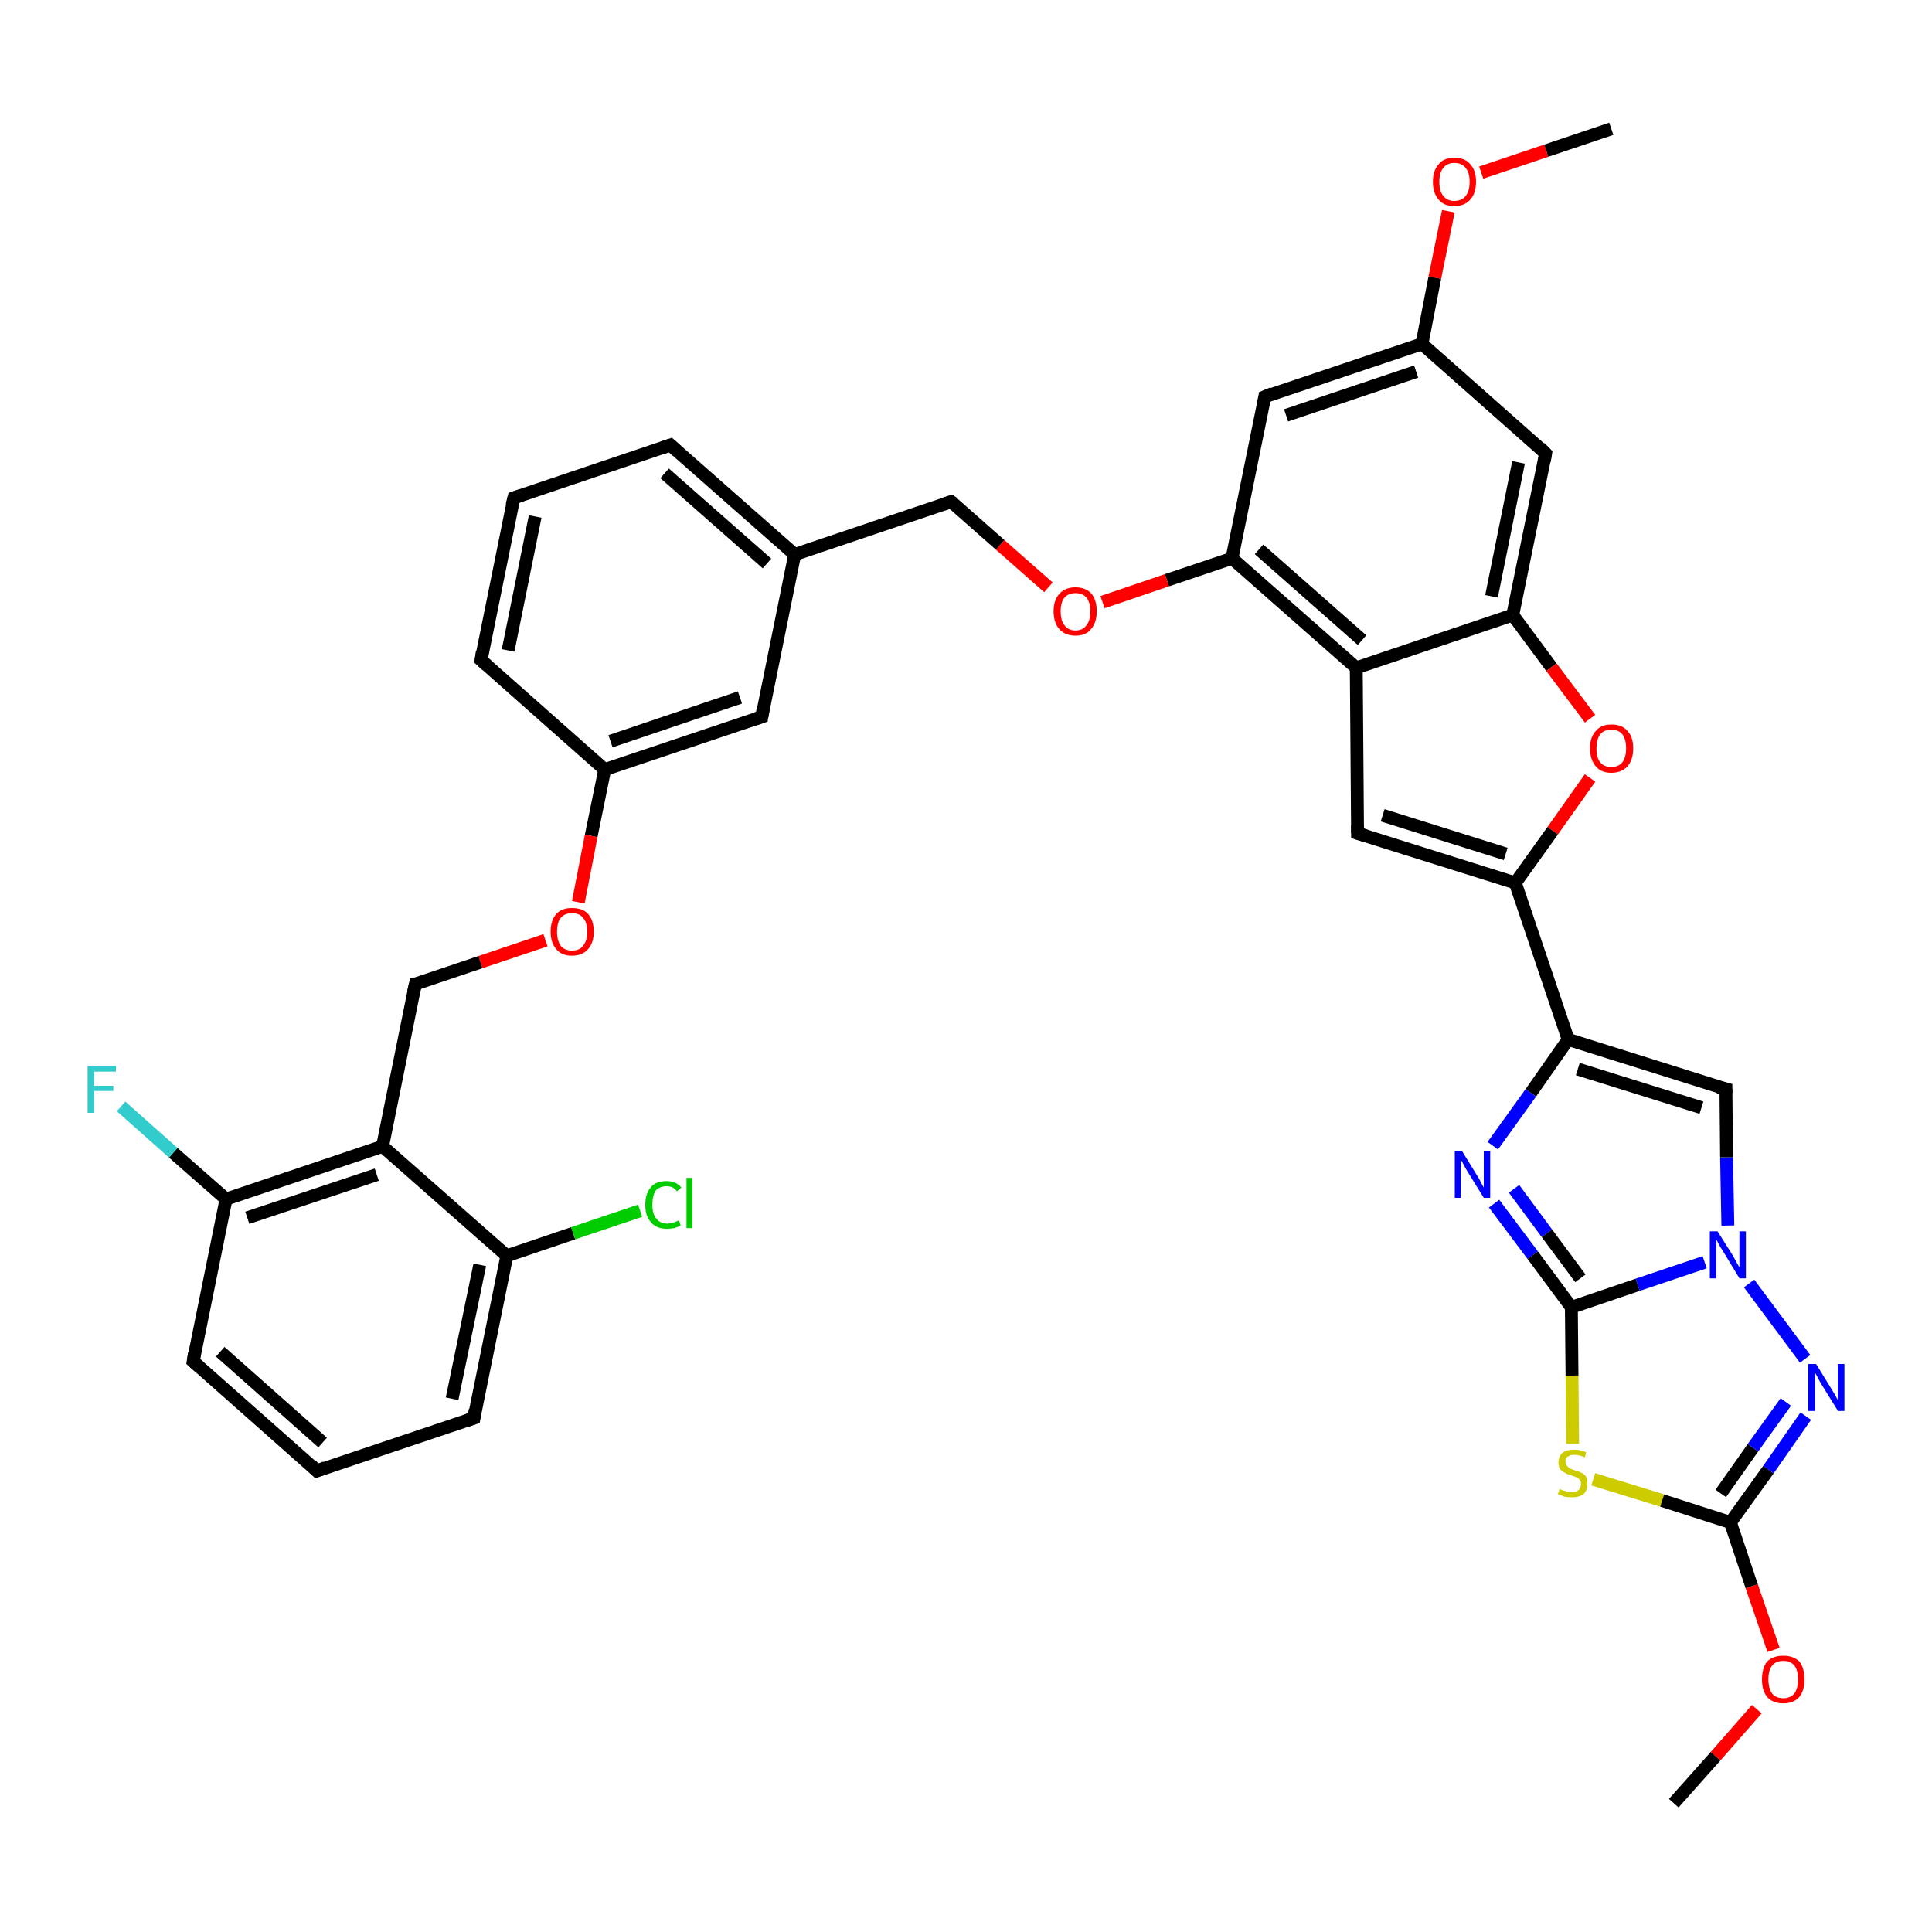 <?xml version='1.0' encoding='iso-8859-1'?>
<svg version='1.1' baseProfile='full'
              xmlns='http://www.w3.org/2000/svg'
                      xmlns:rdkit='http://www.rdkit.org/xml'
                      xmlns:xlink='http://www.w3.org/1999/xlink'
                  xml:space='preserve'
width='300px' height='300px' viewBox='0 0 300 300'>
<!-- END OF HEADER -->
<rect style='opacity:1.0;fill:#FFFFFF;stroke:none' width='300.0' height='300.0' x='0.0' y='0.0'> </rect>
<path class='bond-0 atom-0 atom-1' d='M 259.9,280.0 L 266.4,272.7' style='fill:none;fill-rule:evenodd;stroke:#000000;stroke-width:2.0px;stroke-linecap:butt;stroke-linejoin:miter;stroke-opacity:1' />
<path class='bond-0 atom-0 atom-1' d='M 266.4,272.7 L 272.8,265.4' style='fill:none;fill-rule:evenodd;stroke:#FF0000;stroke-width:2.0px;stroke-linecap:butt;stroke-linejoin:miter;stroke-opacity:1' />
<path class='bond-1 atom-1 atom-2' d='M 275.4,256.2 L 272.0,246.3' style='fill:none;fill-rule:evenodd;stroke:#FF0000;stroke-width:2.0px;stroke-linecap:butt;stroke-linejoin:miter;stroke-opacity:1' />
<path class='bond-1 atom-1 atom-2' d='M 272.0,246.3 L 268.7,236.4' style='fill:none;fill-rule:evenodd;stroke:#000000;stroke-width:2.0px;stroke-linecap:butt;stroke-linejoin:miter;stroke-opacity:1' />
<path class='bond-2 atom-2 atom-3' d='M 268.7,236.4 L 274.6,228.2' style='fill:none;fill-rule:evenodd;stroke:#000000;stroke-width:2.0px;stroke-linecap:butt;stroke-linejoin:miter;stroke-opacity:1' />
<path class='bond-2 atom-2 atom-3' d='M 274.6,228.2 L 280.4,219.9' style='fill:none;fill-rule:evenodd;stroke:#0000FF;stroke-width:2.0px;stroke-linecap:butt;stroke-linejoin:miter;stroke-opacity:1' />
<path class='bond-2 atom-2 atom-3' d='M 267.2,231.9 L 272.2,224.8' style='fill:none;fill-rule:evenodd;stroke:#000000;stroke-width:2.0px;stroke-linecap:butt;stroke-linejoin:miter;stroke-opacity:1' />
<path class='bond-2 atom-2 atom-3' d='M 272.2,224.8 L 277.3,217.7' style='fill:none;fill-rule:evenodd;stroke:#0000FF;stroke-width:2.0px;stroke-linecap:butt;stroke-linejoin:miter;stroke-opacity:1' />
<path class='bond-3 atom-3 atom-4' d='M 280.3,211.0 L 271.6,199.3' style='fill:none;fill-rule:evenodd;stroke:#0000FF;stroke-width:2.0px;stroke-linecap:butt;stroke-linejoin:miter;stroke-opacity:1' />
<path class='bond-4 atom-4 atom-5' d='M 268.3,190.3 L 268.1,179.7' style='fill:none;fill-rule:evenodd;stroke:#0000FF;stroke-width:2.0px;stroke-linecap:butt;stroke-linejoin:miter;stroke-opacity:1' />
<path class='bond-4 atom-4 atom-5' d='M 268.1,179.7 L 268.0,169.1' style='fill:none;fill-rule:evenodd;stroke:#000000;stroke-width:2.0px;stroke-linecap:butt;stroke-linejoin:miter;stroke-opacity:1' />
<path class='bond-5 atom-5 atom-6' d='M 268.0,169.1 L 243.5,161.4' style='fill:none;fill-rule:evenodd;stroke:#000000;stroke-width:2.0px;stroke-linecap:butt;stroke-linejoin:miter;stroke-opacity:1' />
<path class='bond-5 atom-5 atom-6' d='M 264.2,172.0 L 245.0,166.0' style='fill:none;fill-rule:evenodd;stroke:#000000;stroke-width:2.0px;stroke-linecap:butt;stroke-linejoin:miter;stroke-opacity:1' />
<path class='bond-6 atom-6 atom-7' d='M 243.5,161.4 L 237.7,169.7' style='fill:none;fill-rule:evenodd;stroke:#000000;stroke-width:2.0px;stroke-linecap:butt;stroke-linejoin:miter;stroke-opacity:1' />
<path class='bond-6 atom-6 atom-7' d='M 237.7,169.7 L 231.8,177.9' style='fill:none;fill-rule:evenodd;stroke:#0000FF;stroke-width:2.0px;stroke-linecap:butt;stroke-linejoin:miter;stroke-opacity:1' />
<path class='bond-7 atom-7 atom-8' d='M 232.0,186.9 L 238.0,194.9' style='fill:none;fill-rule:evenodd;stroke:#0000FF;stroke-width:2.0px;stroke-linecap:butt;stroke-linejoin:miter;stroke-opacity:1' />
<path class='bond-7 atom-7 atom-8' d='M 238.0,194.9 L 244.0,203.0' style='fill:none;fill-rule:evenodd;stroke:#000000;stroke-width:2.0px;stroke-linecap:butt;stroke-linejoin:miter;stroke-opacity:1' />
<path class='bond-7 atom-7 atom-8' d='M 235.1,184.6 L 240.2,191.5' style='fill:none;fill-rule:evenodd;stroke:#0000FF;stroke-width:2.0px;stroke-linecap:butt;stroke-linejoin:miter;stroke-opacity:1' />
<path class='bond-7 atom-7 atom-8' d='M 240.2,191.5 L 245.4,198.5' style='fill:none;fill-rule:evenodd;stroke:#000000;stroke-width:2.0px;stroke-linecap:butt;stroke-linejoin:miter;stroke-opacity:1' />
<path class='bond-8 atom-8 atom-9' d='M 244.0,203.0 L 244.1,213.6' style='fill:none;fill-rule:evenodd;stroke:#000000;stroke-width:2.0px;stroke-linecap:butt;stroke-linejoin:miter;stroke-opacity:1' />
<path class='bond-8 atom-8 atom-9' d='M 244.1,213.6 L 244.2,224.2' style='fill:none;fill-rule:evenodd;stroke:#CCCC00;stroke-width:2.0px;stroke-linecap:butt;stroke-linejoin:miter;stroke-opacity:1' />
<path class='bond-9 atom-6 atom-10' d='M 243.5,161.4 L 235.3,137.1' style='fill:none;fill-rule:evenodd;stroke:#000000;stroke-width:2.0px;stroke-linecap:butt;stroke-linejoin:miter;stroke-opacity:1' />
<path class='bond-10 atom-10 atom-11' d='M 235.3,137.1 L 210.8,129.4' style='fill:none;fill-rule:evenodd;stroke:#000000;stroke-width:2.0px;stroke-linecap:butt;stroke-linejoin:miter;stroke-opacity:1' />
<path class='bond-10 atom-10 atom-11' d='M 233.8,132.6 L 214.7,126.6' style='fill:none;fill-rule:evenodd;stroke:#000000;stroke-width:2.0px;stroke-linecap:butt;stroke-linejoin:miter;stroke-opacity:1' />
<path class='bond-11 atom-11 atom-12' d='M 210.8,129.4 L 210.6,103.7' style='fill:none;fill-rule:evenodd;stroke:#000000;stroke-width:2.0px;stroke-linecap:butt;stroke-linejoin:miter;stroke-opacity:1' />
<path class='bond-12 atom-12 atom-13' d='M 210.6,103.7 L 191.3,86.7' style='fill:none;fill-rule:evenodd;stroke:#000000;stroke-width:2.0px;stroke-linecap:butt;stroke-linejoin:miter;stroke-opacity:1' />
<path class='bond-12 atom-12 atom-13' d='M 211.5,99.4 L 195.5,85.3' style='fill:none;fill-rule:evenodd;stroke:#000000;stroke-width:2.0px;stroke-linecap:butt;stroke-linejoin:miter;stroke-opacity:1' />
<path class='bond-13 atom-13 atom-14' d='M 191.3,86.7 L 181.2,90.1' style='fill:none;fill-rule:evenodd;stroke:#000000;stroke-width:2.0px;stroke-linecap:butt;stroke-linejoin:miter;stroke-opacity:1' />
<path class='bond-13 atom-13 atom-14' d='M 181.2,90.1 L 171.2,93.5' style='fill:none;fill-rule:evenodd;stroke:#FF0000;stroke-width:2.0px;stroke-linecap:butt;stroke-linejoin:miter;stroke-opacity:1' />
<path class='bond-14 atom-14 atom-15' d='M 162.8,91.2 L 155.3,84.6' style='fill:none;fill-rule:evenodd;stroke:#FF0000;stroke-width:2.0px;stroke-linecap:butt;stroke-linejoin:miter;stroke-opacity:1' />
<path class='bond-14 atom-14 atom-15' d='M 155.3,84.6 L 147.7,77.9' style='fill:none;fill-rule:evenodd;stroke:#000000;stroke-width:2.0px;stroke-linecap:butt;stroke-linejoin:miter;stroke-opacity:1' />
<path class='bond-15 atom-15 atom-16' d='M 147.7,77.9 L 123.4,86.1' style='fill:none;fill-rule:evenodd;stroke:#000000;stroke-width:2.0px;stroke-linecap:butt;stroke-linejoin:miter;stroke-opacity:1' />
<path class='bond-16 atom-16 atom-17' d='M 123.4,86.1 L 104.1,69.1' style='fill:none;fill-rule:evenodd;stroke:#000000;stroke-width:2.0px;stroke-linecap:butt;stroke-linejoin:miter;stroke-opacity:1' />
<path class='bond-16 atom-16 atom-17' d='M 119.1,87.5 L 103.2,73.5' style='fill:none;fill-rule:evenodd;stroke:#000000;stroke-width:2.0px;stroke-linecap:butt;stroke-linejoin:miter;stroke-opacity:1' />
<path class='bond-17 atom-17 atom-18' d='M 104.1,69.1 L 79.8,77.3' style='fill:none;fill-rule:evenodd;stroke:#000000;stroke-width:2.0px;stroke-linecap:butt;stroke-linejoin:miter;stroke-opacity:1' />
<path class='bond-18 atom-18 atom-19' d='M 79.8,77.3 L 74.7,102.5' style='fill:none;fill-rule:evenodd;stroke:#000000;stroke-width:2.0px;stroke-linecap:butt;stroke-linejoin:miter;stroke-opacity:1' />
<path class='bond-18 atom-18 atom-19' d='M 83.1,80.2 L 78.9,101.0' style='fill:none;fill-rule:evenodd;stroke:#000000;stroke-width:2.0px;stroke-linecap:butt;stroke-linejoin:miter;stroke-opacity:1' />
<path class='bond-19 atom-19 atom-20' d='M 74.7,102.5 L 93.9,119.5' style='fill:none;fill-rule:evenodd;stroke:#000000;stroke-width:2.0px;stroke-linecap:butt;stroke-linejoin:miter;stroke-opacity:1' />
<path class='bond-20 atom-20 atom-21' d='M 93.9,119.5 L 91.8,129.8' style='fill:none;fill-rule:evenodd;stroke:#000000;stroke-width:2.0px;stroke-linecap:butt;stroke-linejoin:miter;stroke-opacity:1' />
<path class='bond-20 atom-20 atom-21' d='M 91.8,129.8 L 89.8,140.1' style='fill:none;fill-rule:evenodd;stroke:#FF0000;stroke-width:2.0px;stroke-linecap:butt;stroke-linejoin:miter;stroke-opacity:1' />
<path class='bond-21 atom-21 atom-22' d='M 84.7,146.0 L 74.6,149.4' style='fill:none;fill-rule:evenodd;stroke:#FF0000;stroke-width:2.0px;stroke-linecap:butt;stroke-linejoin:miter;stroke-opacity:1' />
<path class='bond-21 atom-21 atom-22' d='M 74.6,149.4 L 64.5,152.8' style='fill:none;fill-rule:evenodd;stroke:#000000;stroke-width:2.0px;stroke-linecap:butt;stroke-linejoin:miter;stroke-opacity:1' />
<path class='bond-22 atom-22 atom-23' d='M 64.5,152.8 L 59.4,178.0' style='fill:none;fill-rule:evenodd;stroke:#000000;stroke-width:2.0px;stroke-linecap:butt;stroke-linejoin:miter;stroke-opacity:1' />
<path class='bond-23 atom-23 atom-24' d='M 59.4,178.0 L 35.1,186.2' style='fill:none;fill-rule:evenodd;stroke:#000000;stroke-width:2.0px;stroke-linecap:butt;stroke-linejoin:miter;stroke-opacity:1' />
<path class='bond-23 atom-23 atom-24' d='M 58.5,182.4 L 38.4,189.1' style='fill:none;fill-rule:evenodd;stroke:#000000;stroke-width:2.0px;stroke-linecap:butt;stroke-linejoin:miter;stroke-opacity:1' />
<path class='bond-24 atom-24 atom-25' d='M 35.1,186.2 L 26.9,179.0' style='fill:none;fill-rule:evenodd;stroke:#000000;stroke-width:2.0px;stroke-linecap:butt;stroke-linejoin:miter;stroke-opacity:1' />
<path class='bond-24 atom-24 atom-25' d='M 26.9,179.0 L 18.8,171.8' style='fill:none;fill-rule:evenodd;stroke:#33CCCC;stroke-width:2.0px;stroke-linecap:butt;stroke-linejoin:miter;stroke-opacity:1' />
<path class='bond-25 atom-24 atom-26' d='M 35.1,186.2 L 30.0,211.4' style='fill:none;fill-rule:evenodd;stroke:#000000;stroke-width:2.0px;stroke-linecap:butt;stroke-linejoin:miter;stroke-opacity:1' />
<path class='bond-26 atom-26 atom-27' d='M 30.0,211.4 L 49.2,228.4' style='fill:none;fill-rule:evenodd;stroke:#000000;stroke-width:2.0px;stroke-linecap:butt;stroke-linejoin:miter;stroke-opacity:1' />
<path class='bond-26 atom-26 atom-27' d='M 34.2,209.9 L 50.1,224.0' style='fill:none;fill-rule:evenodd;stroke:#000000;stroke-width:2.0px;stroke-linecap:butt;stroke-linejoin:miter;stroke-opacity:1' />
<path class='bond-27 atom-27 atom-28' d='M 49.2,228.4 L 73.6,220.2' style='fill:none;fill-rule:evenodd;stroke:#000000;stroke-width:2.0px;stroke-linecap:butt;stroke-linejoin:miter;stroke-opacity:1' />
<path class='bond-28 atom-28 atom-29' d='M 73.6,220.2 L 78.7,195.0' style='fill:none;fill-rule:evenodd;stroke:#000000;stroke-width:2.0px;stroke-linecap:butt;stroke-linejoin:miter;stroke-opacity:1' />
<path class='bond-28 atom-28 atom-29' d='M 70.2,217.2 L 74.5,196.4' style='fill:none;fill-rule:evenodd;stroke:#000000;stroke-width:2.0px;stroke-linecap:butt;stroke-linejoin:miter;stroke-opacity:1' />
<path class='bond-29 atom-29 atom-30' d='M 78.7,195.0 L 89.0,191.5' style='fill:none;fill-rule:evenodd;stroke:#000000;stroke-width:2.0px;stroke-linecap:butt;stroke-linejoin:miter;stroke-opacity:1' />
<path class='bond-29 atom-29 atom-30' d='M 89.0,191.5 L 99.4,188.0' style='fill:none;fill-rule:evenodd;stroke:#00CC00;stroke-width:2.0px;stroke-linecap:butt;stroke-linejoin:miter;stroke-opacity:1' />
<path class='bond-30 atom-20 atom-31' d='M 93.9,119.5 L 118.3,111.3' style='fill:none;fill-rule:evenodd;stroke:#000000;stroke-width:2.0px;stroke-linecap:butt;stroke-linejoin:miter;stroke-opacity:1' />
<path class='bond-30 atom-20 atom-31' d='M 94.8,115.1 L 114.9,108.3' style='fill:none;fill-rule:evenodd;stroke:#000000;stroke-width:2.0px;stroke-linecap:butt;stroke-linejoin:miter;stroke-opacity:1' />
<path class='bond-31 atom-13 atom-32' d='M 191.3,86.7 L 196.4,61.6' style='fill:none;fill-rule:evenodd;stroke:#000000;stroke-width:2.0px;stroke-linecap:butt;stroke-linejoin:miter;stroke-opacity:1' />
<path class='bond-32 atom-32 atom-33' d='M 196.4,61.6 L 220.8,53.4' style='fill:none;fill-rule:evenodd;stroke:#000000;stroke-width:2.0px;stroke-linecap:butt;stroke-linejoin:miter;stroke-opacity:1' />
<path class='bond-32 atom-32 atom-33' d='M 199.7,64.5 L 219.9,57.7' style='fill:none;fill-rule:evenodd;stroke:#000000;stroke-width:2.0px;stroke-linecap:butt;stroke-linejoin:miter;stroke-opacity:1' />
<path class='bond-33 atom-33 atom-34' d='M 220.8,53.4 L 222.8,43.1' style='fill:none;fill-rule:evenodd;stroke:#000000;stroke-width:2.0px;stroke-linecap:butt;stroke-linejoin:miter;stroke-opacity:1' />
<path class='bond-33 atom-33 atom-34' d='M 222.8,43.1 L 224.9,32.8' style='fill:none;fill-rule:evenodd;stroke:#FF0000;stroke-width:2.0px;stroke-linecap:butt;stroke-linejoin:miter;stroke-opacity:1' />
<path class='bond-34 atom-34 atom-35' d='M 230.0,26.8 L 240.1,23.4' style='fill:none;fill-rule:evenodd;stroke:#FF0000;stroke-width:2.0px;stroke-linecap:butt;stroke-linejoin:miter;stroke-opacity:1' />
<path class='bond-34 atom-34 atom-35' d='M 240.1,23.4 L 250.2,20.0' style='fill:none;fill-rule:evenodd;stroke:#000000;stroke-width:2.0px;stroke-linecap:butt;stroke-linejoin:miter;stroke-opacity:1' />
<path class='bond-35 atom-33 atom-36' d='M 220.8,53.4 L 240.0,70.4' style='fill:none;fill-rule:evenodd;stroke:#000000;stroke-width:2.0px;stroke-linecap:butt;stroke-linejoin:miter;stroke-opacity:1' />
<path class='bond-36 atom-36 atom-37' d='M 240.0,70.4 L 234.9,95.5' style='fill:none;fill-rule:evenodd;stroke:#000000;stroke-width:2.0px;stroke-linecap:butt;stroke-linejoin:miter;stroke-opacity:1' />
<path class='bond-36 atom-36 atom-37' d='M 235.8,71.8 L 231.6,92.6' style='fill:none;fill-rule:evenodd;stroke:#000000;stroke-width:2.0px;stroke-linecap:butt;stroke-linejoin:miter;stroke-opacity:1' />
<path class='bond-37 atom-37 atom-38' d='M 234.9,95.5 L 240.9,103.6' style='fill:none;fill-rule:evenodd;stroke:#000000;stroke-width:2.0px;stroke-linecap:butt;stroke-linejoin:miter;stroke-opacity:1' />
<path class='bond-37 atom-37 atom-38' d='M 240.9,103.6 L 246.9,111.6' style='fill:none;fill-rule:evenodd;stroke:#FF0000;stroke-width:2.0px;stroke-linecap:butt;stroke-linejoin:miter;stroke-opacity:1' />
<path class='bond-38 atom-9 atom-2' d='M 247.4,229.7 L 258.1,233.0' style='fill:none;fill-rule:evenodd;stroke:#CCCC00;stroke-width:2.0px;stroke-linecap:butt;stroke-linejoin:miter;stroke-opacity:1' />
<path class='bond-38 atom-9 atom-2' d='M 258.1,233.0 L 268.7,236.4' style='fill:none;fill-rule:evenodd;stroke:#000000;stroke-width:2.0px;stroke-linecap:butt;stroke-linejoin:miter;stroke-opacity:1' />
<path class='bond-39 atom-38 atom-10' d='M 246.9,120.8 L 241.1,129.0' style='fill:none;fill-rule:evenodd;stroke:#FF0000;stroke-width:2.0px;stroke-linecap:butt;stroke-linejoin:miter;stroke-opacity:1' />
<path class='bond-39 atom-38 atom-10' d='M 241.1,129.0 L 235.3,137.1' style='fill:none;fill-rule:evenodd;stroke:#000000;stroke-width:2.0px;stroke-linecap:butt;stroke-linejoin:miter;stroke-opacity:1' />
<path class='bond-40 atom-8 atom-4' d='M 244.0,203.0 L 254.3,199.5' style='fill:none;fill-rule:evenodd;stroke:#000000;stroke-width:2.0px;stroke-linecap:butt;stroke-linejoin:miter;stroke-opacity:1' />
<path class='bond-40 atom-8 atom-4' d='M 254.3,199.5 L 264.7,196.0' style='fill:none;fill-rule:evenodd;stroke:#0000FF;stroke-width:2.0px;stroke-linecap:butt;stroke-linejoin:miter;stroke-opacity:1' />
<path class='bond-41 atom-37 atom-12' d='M 234.9,95.5 L 210.6,103.7' style='fill:none;fill-rule:evenodd;stroke:#000000;stroke-width:2.0px;stroke-linecap:butt;stroke-linejoin:miter;stroke-opacity:1' />
<path class='bond-42 atom-31 atom-16' d='M 118.3,111.3 L 123.4,86.1' style='fill:none;fill-rule:evenodd;stroke:#000000;stroke-width:2.0px;stroke-linecap:butt;stroke-linejoin:miter;stroke-opacity:1' />
<path class='bond-43 atom-29 atom-23' d='M 78.7,195.0 L 59.4,178.0' style='fill:none;fill-rule:evenodd;stroke:#000000;stroke-width:2.0px;stroke-linecap:butt;stroke-linejoin:miter;stroke-opacity:1' />
<path d='M 268.0,169.7 L 268.0,169.1 L 266.8,168.8' style='fill:none;stroke:#000000;stroke-width:2.0px;stroke-linecap:butt;stroke-linejoin:miter;stroke-opacity:1;' />
<path d='M 212.1,129.8 L 210.8,129.4 L 210.8,128.1' style='fill:none;stroke:#000000;stroke-width:2.0px;stroke-linecap:butt;stroke-linejoin:miter;stroke-opacity:1;' />
<path d='M 148.1,78.2 L 147.7,77.9 L 146.5,78.3' style='fill:none;stroke:#000000;stroke-width:2.0px;stroke-linecap:butt;stroke-linejoin:miter;stroke-opacity:1;' />
<path d='M 105.1,70.0 L 104.1,69.1 L 102.9,69.5' style='fill:none;stroke:#000000;stroke-width:2.0px;stroke-linecap:butt;stroke-linejoin:miter;stroke-opacity:1;' />
<path d='M 81.0,76.9 L 79.8,77.3 L 79.5,78.5' style='fill:none;stroke:#000000;stroke-width:2.0px;stroke-linecap:butt;stroke-linejoin:miter;stroke-opacity:1;' />
<path d='M 74.9,101.2 L 74.7,102.5 L 75.6,103.3' style='fill:none;stroke:#000000;stroke-width:2.0px;stroke-linecap:butt;stroke-linejoin:miter;stroke-opacity:1;' />
<path d='M 65.0,152.7 L 64.5,152.8 L 64.2,154.1' style='fill:none;stroke:#000000;stroke-width:2.0px;stroke-linecap:butt;stroke-linejoin:miter;stroke-opacity:1;' />
<path d='M 30.2,210.1 L 30.0,211.4 L 30.9,212.2' style='fill:none;stroke:#000000;stroke-width:2.0px;stroke-linecap:butt;stroke-linejoin:miter;stroke-opacity:1;' />
<path d='M 48.3,227.5 L 49.2,228.4 L 50.5,227.9' style='fill:none;stroke:#000000;stroke-width:2.0px;stroke-linecap:butt;stroke-linejoin:miter;stroke-opacity:1;' />
<path d='M 72.4,220.6 L 73.6,220.2 L 73.8,218.9' style='fill:none;stroke:#000000;stroke-width:2.0px;stroke-linecap:butt;stroke-linejoin:miter;stroke-opacity:1;' />
<path d='M 117.1,111.7 L 118.3,111.3 L 118.5,110.0' style='fill:none;stroke:#000000;stroke-width:2.0px;stroke-linecap:butt;stroke-linejoin:miter;stroke-opacity:1;' />
<path d='M 196.2,62.8 L 196.4,61.6 L 197.6,61.1' style='fill:none;stroke:#000000;stroke-width:2.0px;stroke-linecap:butt;stroke-linejoin:miter;stroke-opacity:1;' />
<path d='M 239.1,69.5 L 240.0,70.4 L 239.8,71.6' style='fill:none;stroke:#000000;stroke-width:2.0px;stroke-linecap:butt;stroke-linejoin:miter;stroke-opacity:1;' />
<path class='atom-1' d='M 273.6 260.8
Q 273.6 259.0, 274.4 258.0
Q 275.3 257.1, 276.9 257.1
Q 278.5 257.1, 279.4 258.0
Q 280.2 259.0, 280.2 260.8
Q 280.2 262.5, 279.4 263.5
Q 278.5 264.5, 276.9 264.5
Q 275.3 264.5, 274.4 263.5
Q 273.6 262.5, 273.6 260.8
M 276.9 263.7
Q 278.0 263.7, 278.6 263.0
Q 279.2 262.2, 279.2 260.8
Q 279.2 259.3, 278.6 258.6
Q 278.0 257.9, 276.9 257.9
Q 275.8 257.9, 275.2 258.6
Q 274.6 259.3, 274.6 260.8
Q 274.6 262.2, 275.2 263.0
Q 275.8 263.7, 276.9 263.7
' fill='#FF0000'/>
<path class='atom-3' d='M 282.0 211.8
L 284.4 215.7
Q 284.6 216.0, 285.0 216.7
Q 285.4 217.4, 285.4 217.5
L 285.4 211.8
L 286.4 211.8
L 286.4 219.1
L 285.4 219.1
L 282.8 214.9
Q 282.5 214.4, 282.2 213.8
Q 281.9 213.3, 281.8 213.1
L 281.8 219.1
L 280.8 219.1
L 280.8 211.8
L 282.0 211.8
' fill='#0000FF'/>
<path class='atom-4' d='M 266.7 191.2
L 269.1 195.0
Q 269.3 195.4, 269.7 196.1
Q 270.1 196.8, 270.1 196.8
L 270.1 191.2
L 271.1 191.2
L 271.1 198.5
L 270.1 198.5
L 267.5 194.2
Q 267.2 193.8, 266.9 193.2
Q 266.6 192.6, 266.5 192.5
L 266.5 198.5
L 265.5 198.5
L 265.5 191.2
L 266.7 191.2
' fill='#0000FF'/>
<path class='atom-7' d='M 227.0 178.7
L 229.4 182.6
Q 229.7 183.0, 230.0 183.7
Q 230.4 184.4, 230.4 184.4
L 230.4 178.7
L 231.4 178.7
L 231.4 186.0
L 230.4 186.0
L 227.8 181.8
Q 227.5 181.3, 227.2 180.7
Q 226.9 180.2, 226.8 180.0
L 226.8 186.0
L 225.9 186.0
L 225.9 178.7
L 227.0 178.7
' fill='#0000FF'/>
<path class='atom-9' d='M 242.2 231.2
Q 242.2 231.2, 242.6 231.4
Q 242.9 231.5, 243.3 231.6
Q 243.7 231.7, 244.0 231.7
Q 244.7 231.7, 245.1 231.4
Q 245.5 231.0, 245.5 230.4
Q 245.5 230.0, 245.3 229.8
Q 245.1 229.5, 244.8 229.4
Q 244.5 229.3, 244.0 229.1
Q 243.3 228.9, 243.0 228.7
Q 242.6 228.5, 242.3 228.2
Q 242.0 227.8, 242.0 227.1
Q 242.0 226.2, 242.6 225.6
Q 243.3 225.1, 244.5 225.1
Q 245.3 225.1, 246.3 225.5
L 246.1 226.3
Q 245.2 225.9, 244.5 225.9
Q 243.8 225.9, 243.4 226.2
Q 243.0 226.5, 243.1 227.0
Q 243.1 227.4, 243.3 227.6
Q 243.5 227.8, 243.7 228.0
Q 244.0 228.1, 244.5 228.3
Q 245.2 228.5, 245.6 228.7
Q 246.0 228.9, 246.3 229.3
Q 246.5 229.7, 246.5 230.4
Q 246.5 231.4, 245.9 232.0
Q 245.2 232.5, 244.1 232.5
Q 243.4 232.5, 242.9 232.4
Q 242.5 232.2, 241.9 232.0
L 242.2 231.2
' fill='#CCCC00'/>
<path class='atom-14' d='M 163.6 94.9
Q 163.6 93.2, 164.5 92.2
Q 165.4 91.2, 167.0 91.2
Q 168.6 91.2, 169.5 92.2
Q 170.3 93.2, 170.3 94.9
Q 170.3 96.7, 169.4 97.7
Q 168.6 98.7, 167.0 98.7
Q 165.4 98.7, 164.5 97.7
Q 163.6 96.7, 163.6 94.9
M 167.0 97.9
Q 168.1 97.9, 168.7 97.1
Q 169.3 96.4, 169.3 94.9
Q 169.3 93.5, 168.7 92.8
Q 168.1 92.1, 167.0 92.1
Q 165.9 92.1, 165.3 92.8
Q 164.7 93.5, 164.7 94.9
Q 164.7 96.4, 165.3 97.1
Q 165.9 97.9, 167.0 97.9
' fill='#FF0000'/>
<path class='atom-21' d='M 85.5 144.7
Q 85.5 142.9, 86.4 141.9
Q 87.2 141.0, 88.8 141.0
Q 90.5 141.0, 91.3 141.9
Q 92.2 142.9, 92.2 144.7
Q 92.2 146.4, 91.3 147.4
Q 90.4 148.4, 88.8 148.4
Q 87.2 148.4, 86.4 147.4
Q 85.5 146.4, 85.5 144.7
M 88.8 147.6
Q 90.0 147.6, 90.5 146.9
Q 91.2 146.1, 91.2 144.7
Q 91.2 143.2, 90.5 142.5
Q 90.0 141.8, 88.8 141.8
Q 87.7 141.8, 87.1 142.5
Q 86.5 143.2, 86.5 144.7
Q 86.5 146.1, 87.1 146.9
Q 87.7 147.6, 88.8 147.6
' fill='#FF0000'/>
<path class='atom-25' d='M 13.6 165.5
L 18.0 165.5
L 18.0 166.4
L 14.6 166.4
L 14.6 168.6
L 17.6 168.6
L 17.6 169.4
L 14.6 169.4
L 14.6 172.8
L 13.6 172.8
L 13.6 165.5
' fill='#33CCCC'/>
<path class='atom-30' d='M 100.2 187.1
Q 100.2 185.3, 101.1 184.3
Q 101.9 183.4, 103.5 183.4
Q 105.0 183.4, 105.8 184.4
L 105.1 185.0
Q 104.6 184.2, 103.5 184.2
Q 102.4 184.2, 101.8 184.9
Q 101.3 185.7, 101.3 187.1
Q 101.3 188.5, 101.9 189.2
Q 102.5 190.0, 103.6 190.0
Q 104.4 190.0, 105.4 189.5
L 105.7 190.3
Q 105.3 190.5, 104.7 190.7
Q 104.1 190.8, 103.5 190.8
Q 101.9 190.8, 101.1 189.8
Q 100.2 188.9, 100.2 187.1
' fill='#00CC00'/>
<path class='atom-30' d='M 106.6 182.9
L 107.5 182.9
L 107.5 190.7
L 106.6 190.7
L 106.6 182.9
' fill='#00CC00'/>
<path class='atom-34' d='M 222.5 28.2
Q 222.5 26.5, 223.4 25.5
Q 224.2 24.5, 225.8 24.5
Q 227.5 24.5, 228.3 25.5
Q 229.2 26.5, 229.2 28.2
Q 229.2 30.0, 228.3 31.0
Q 227.4 32.0, 225.8 32.0
Q 224.2 32.0, 223.4 31.0
Q 222.5 30.0, 222.5 28.2
M 225.8 31.2
Q 227.0 31.2, 227.6 30.4
Q 228.2 29.7, 228.2 28.2
Q 228.2 26.8, 227.6 26.1
Q 227.0 25.3, 225.8 25.3
Q 224.7 25.3, 224.1 26.1
Q 223.5 26.8, 223.5 28.2
Q 223.5 29.7, 224.1 30.4
Q 224.7 31.2, 225.8 31.2
' fill='#FF0000'/>
<path class='atom-38' d='M 246.9 116.2
Q 246.9 114.4, 247.8 113.5
Q 248.6 112.5, 250.2 112.5
Q 251.9 112.5, 252.7 113.5
Q 253.6 114.4, 253.6 116.2
Q 253.6 118.0, 252.7 119.0
Q 251.8 120.0, 250.2 120.0
Q 248.6 120.0, 247.8 119.0
Q 246.9 118.0, 246.9 116.2
M 250.2 119.1
Q 251.3 119.1, 251.9 118.4
Q 252.5 117.6, 252.5 116.2
Q 252.5 114.8, 251.9 114.0
Q 251.3 113.3, 250.2 113.3
Q 249.1 113.3, 248.5 114.0
Q 247.9 114.8, 247.9 116.2
Q 247.9 117.7, 248.5 118.4
Q 249.1 119.1, 250.2 119.1
' fill='#FF0000'/>
</svg>
